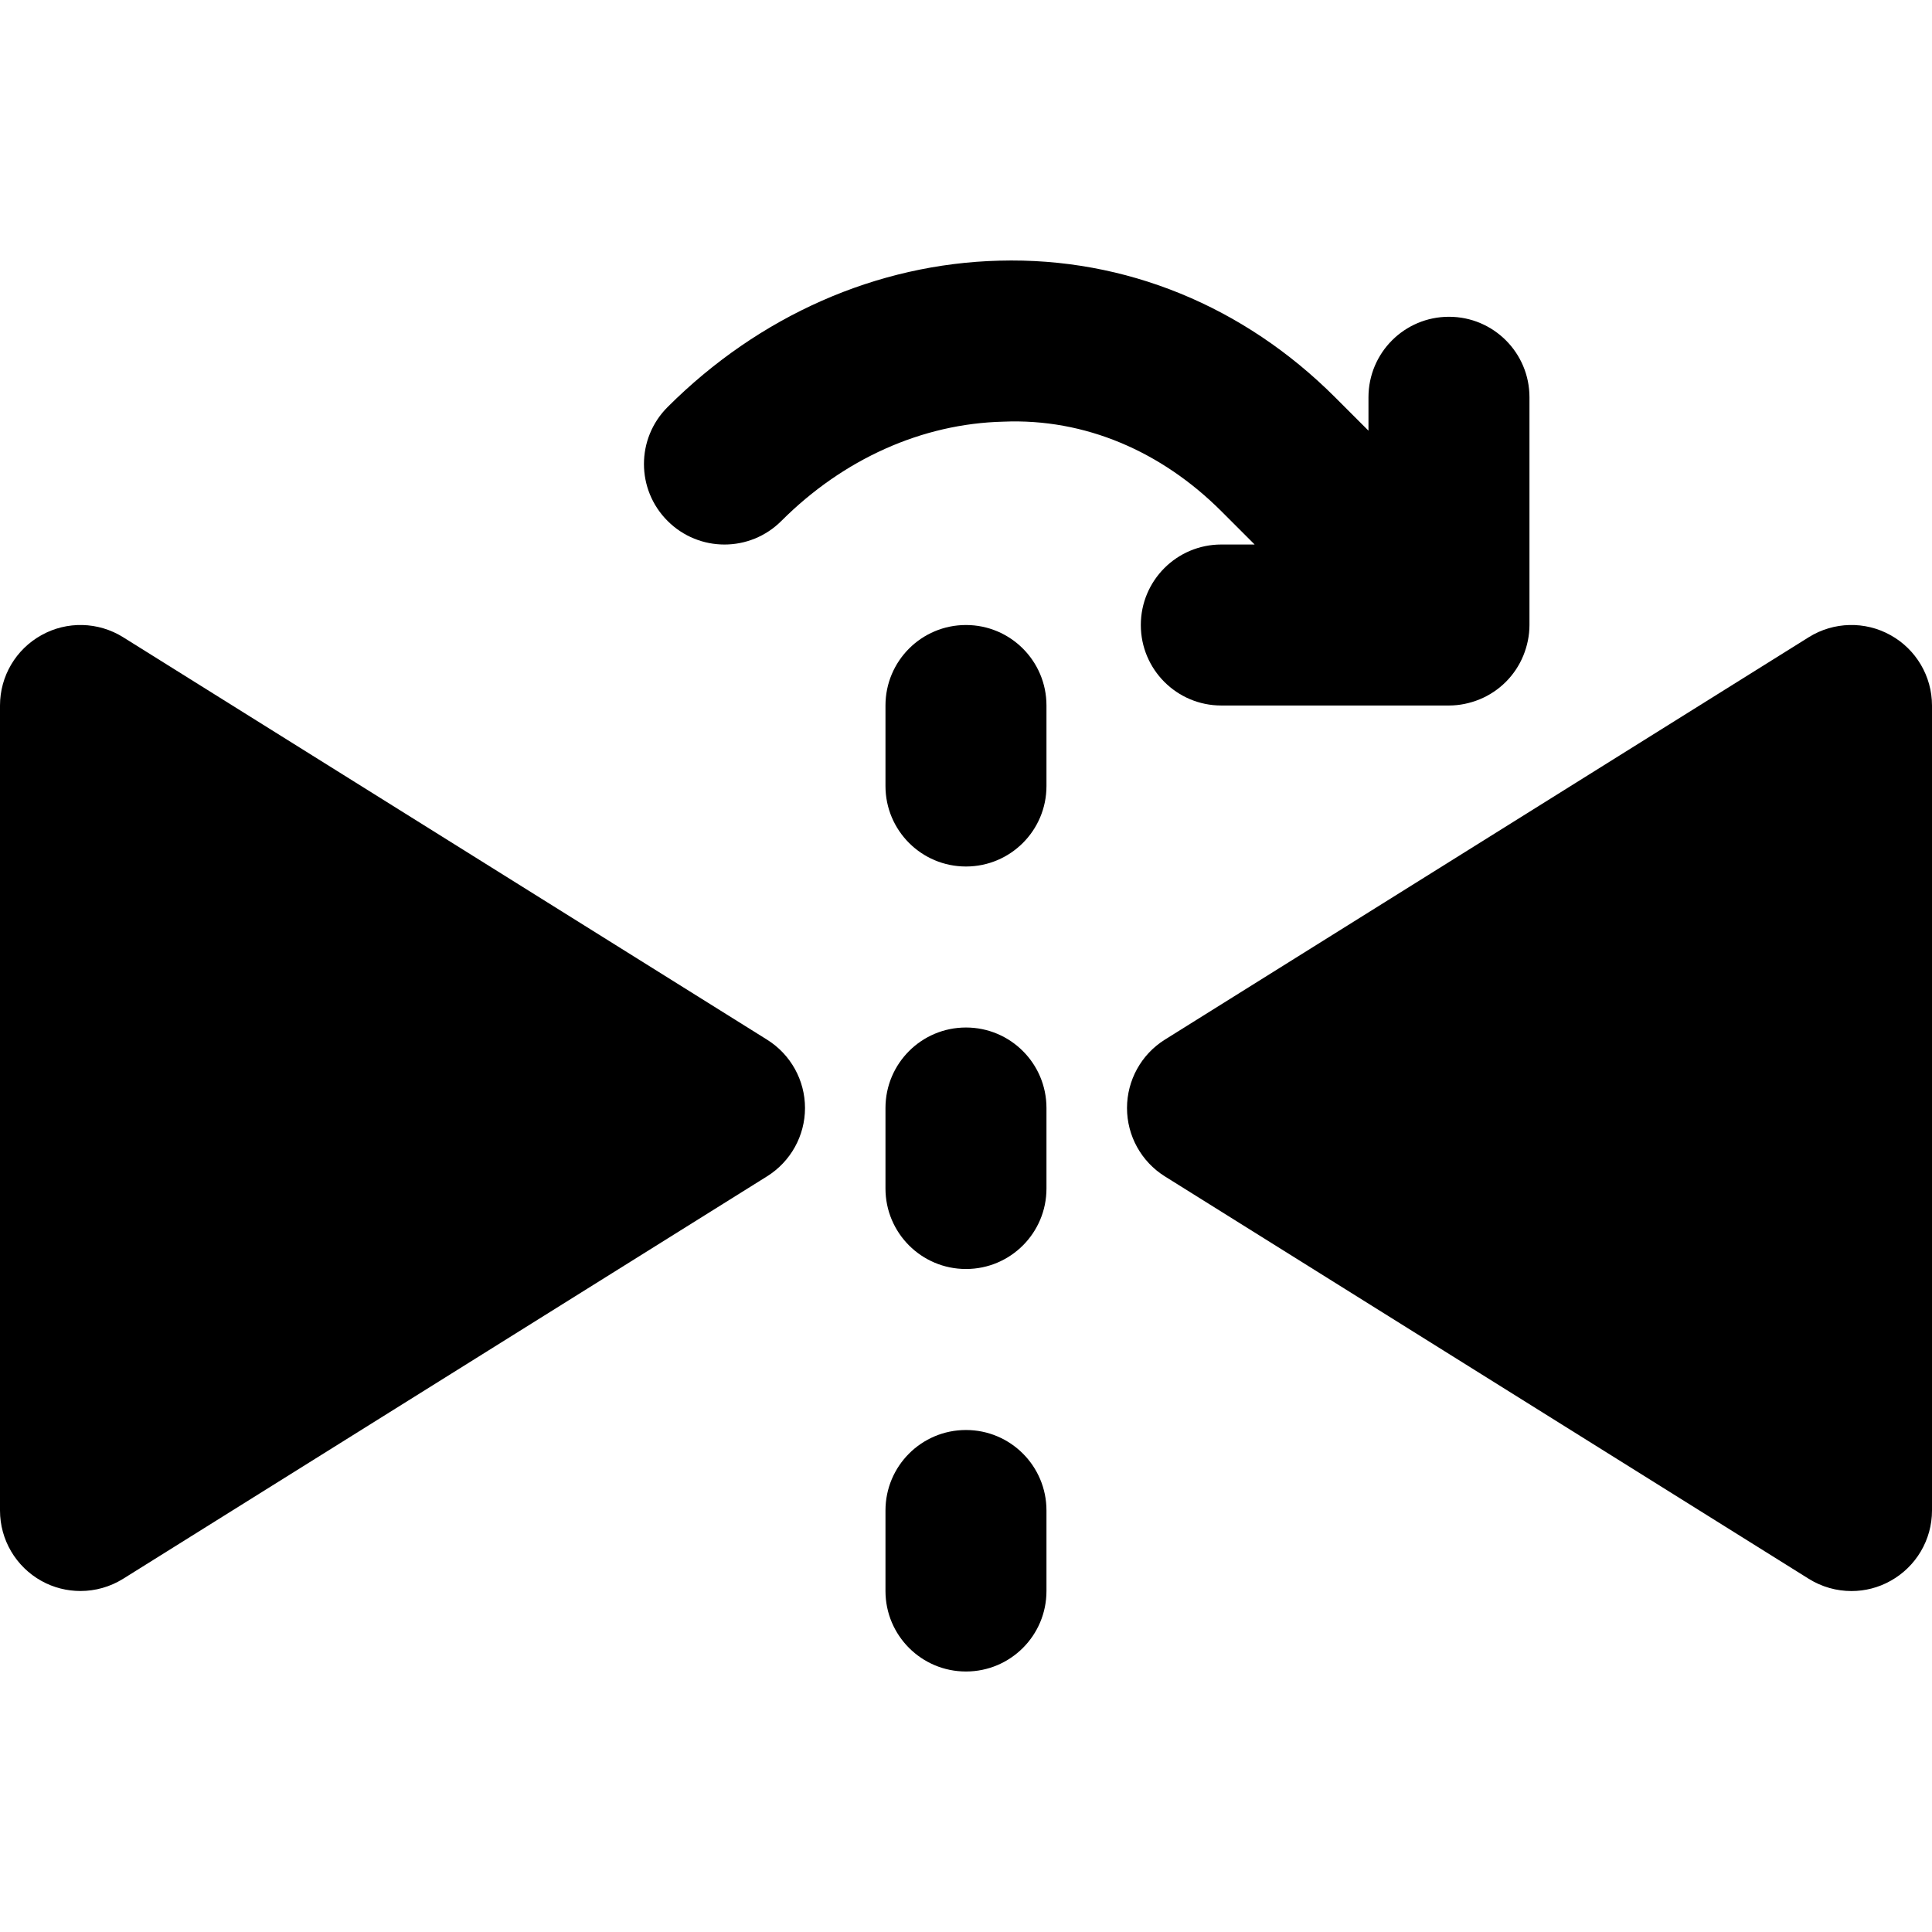 <?xml version="1.0" encoding="iso-8859-1"?>
<!-- Uploaded to: SVG Repo, www.svgrepo.com, Generator: SVG Repo Mixer Tools -->
<svg fill="#000000" height="800px" width="800px" version="1.1" id="Layer_1" xmlns="http://www.w3.org/2000/svg" xmlns:xlink="http://www.w3.org/1999/xlink" 
	 viewBox="0 0 512.002 512.002" xml:space="preserve">
<g>
	<g>
		<g>
			<path d="M203.307,275.542L32.64,168.875c-6.592-4.117-14.891-4.331-21.653-0.555C4.203,172.075,0,179.2,0,186.966v213.333
				c0,7.765,4.203,14.891,10.987,18.667c3.221,1.792,6.784,2.667,10.347,2.667c3.925,0,7.851-1.088,11.307-3.243l170.667-106.667
				c6.229-3.904,10.027-10.731,10.027-18.091C213.333,286.272,209.536,279.446,203.307,275.542z"/>
			<path d="M500.994,168.312c-6.741-3.755-15.061-3.563-21.653,0.555L308.674,275.533c-6.229,3.904-10.005,10.752-10.005,18.112
				c0,7.339,3.776,14.187,10.005,18.091l170.667,106.667c3.456,2.155,7.381,3.243,11.328,3.243c3.563,0,7.125-0.896,10.325-2.688
				c6.784-3.755,11.008-10.901,11.008-18.645V186.979C512.002,179.213,507.778,172.067,500.994,168.312z"/>
			<path d="M255.994,165.635c-11.797,0-21.333,9.557-21.333,21.333v21.333c0,11.776,9.536,21.333,21.333,21.333
				c11.797,0,21.333-9.557,21.333-21.333v-21.333C277.327,175.192,267.791,165.635,255.994,165.635z"/>
			<path d="M255.994,378.968c-11.797,0-21.333,9.557-21.333,21.333v21.333c0,11.776,9.536,21.333,21.333,21.333
				c11.797,0,21.333-9.557,21.333-21.333v-21.333C277.327,388.525,267.791,378.968,255.994,378.968z"/>
			<path d="M255.994,272.301c-11.797,0-21.333,9.557-21.333,21.333v21.333c0,11.776,9.536,21.333,21.333,21.333
				c11.797,0,21.333-9.557,21.333-21.333v-21.333C277.327,281.859,267.791,272.301,255.994,272.301z"/>
			<path d="M207.076,138.05c16.448-16.448,37.333-25.792,58.816-26.304c21.632-0.917,41.92,7.893,57.771,23.723l8.832,8.832h-8.832
				c-11.797,0-21.333,9.557-21.333,21.333s9.536,21.333,21.333,21.333h60.331c2.773,0,5.547-0.576,8.149-1.643
				c5.227-2.155,9.387-6.315,11.541-11.541c1.067-2.603,1.643-5.376,1.643-8.149v-60.352c0-11.776-9.536-21.333-21.333-21.333
				c-11.797,0-21.333,9.557-21.333,21.333v8.853l-8.832-8.832c-24.171-24.171-55.616-37.141-88.981-36.224
				c-32.469,0.811-63.701,14.592-87.936,38.805c-8.341,8.341-8.341,21.824,0,30.165C185.252,146.392,198.735,146.392,207.076,138.05
				z"/>
		</g>
	</g>
</g>
</svg>